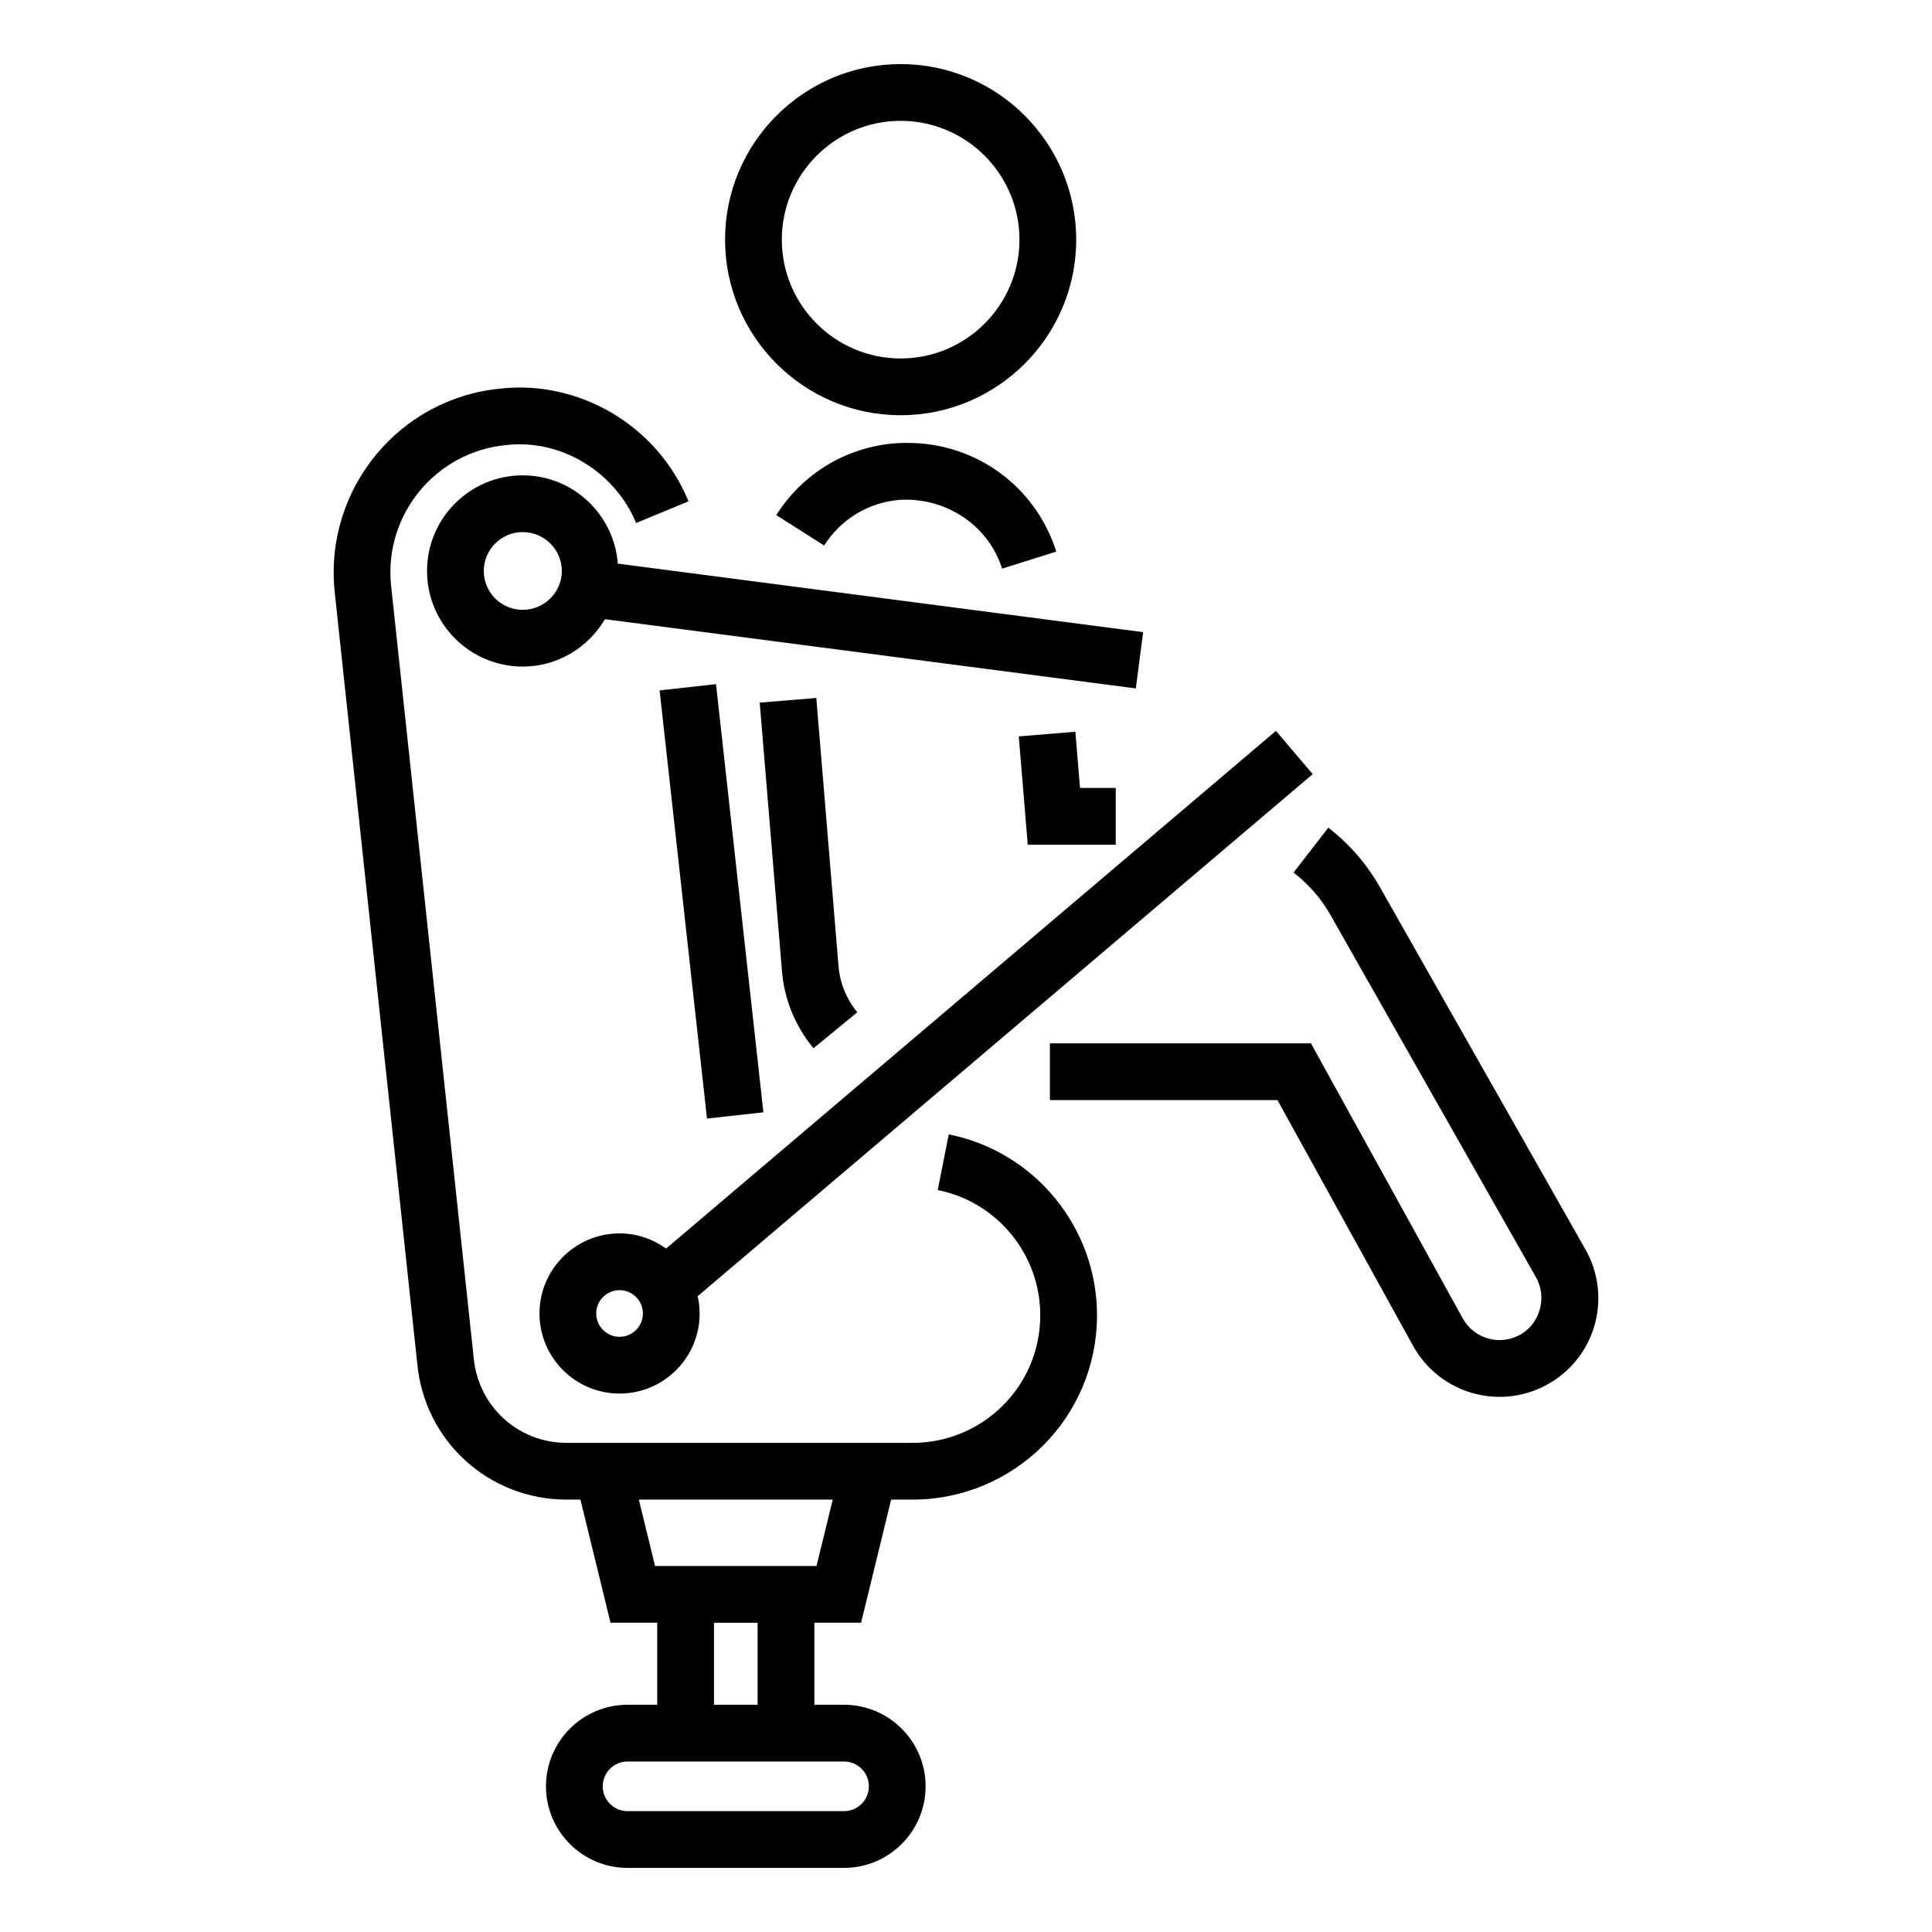 <?xml version="1.0" encoding="UTF-8"?>
<!-- Uploaded to: SVG Repo, www.svgrepo.com, Generator: SVG Repo Mixer Tools -->
<svg fill="#000000" width="800px" height="800px" version="1.1" viewBox="144 144 512 512" xmlns="http://www.w3.org/2000/svg">
 <g>
  <path d="m331.36 440.43-12.555-113.47 14.949-1.656 12.555 113.47z"/>
  <path d="m276.71 246.98c-26.797 2.484-46.57 26.363-44.074 53.332l21.949 205.12c1.953 20.512 18.977 35.98 39.594 35.98h3.644l7.973 32.633h12.379v21.734h-7.871c-11.918 0-21.617 9.695-21.617 21.617 0 11.922 9.699 21.617 21.617 21.617h57.375c11.918 0 21.617-9.695 21.617-21.617 0-11.922-9.699-21.617-21.617-21.617h-7.863v-21.734h12.379l7.969-32.633h5.676c26.762 0 48.879-21.613 48.879-48.879 0-23.242-16.523-43.391-39.293-47.906l-2.922 14.754c15.742 3.125 27.176 17.066 27.176 33.156 0 18.973-15.387 33.84-33.84 33.84h-91.66c-12.82 0-23.41-9.617-24.637-22.457l-21.941-205.11c-1.727-18.605 11.961-35.141 30.637-36.875 14.578-1.621 28.777 7.203 34.336 20.664l13.895-5.742c-8.555-20.727-29.633-32.129-49.758-29.883zm90.969 363.84c3.629 0 6.578 2.953 6.578 6.578 0 3.629-2.953 6.578-6.578 6.578h-57.375c-3.629 0-6.578-2.953-6.578-6.578 0-3.629 2.953-6.578 6.578-6.578h57.375zm-22.906-15.039h-11.559v-21.734h11.559zm19.91-54.367-4.297 17.594h-42.785l-4.305-17.594z"/>
  <path d="m439.68 352.82h-9.465l-1.234-14.906-14.996 1.238 2.379 28.707h23.316z"/>
  <path d="m384.56 261.38c-1.109 0-2.312 0.012-3.398 0.102-12.984 1.07-24.445 8.004-31.445 19.027l12.688 8.062c4.457-7.012 11.742-11.422 20.012-12.102 0.527-0.047 1.086-0.051 1.629-0.051 11.699 0.008 22.082 7.356 25.523 18.281l14.348-4.523c-5.43-17.223-21.25-28.797-39.355-28.797z"/>
  <path d="m359.57 421.8 11.633-9.531c-2.953-3.606-4.684-7.887-5.008-12.473l-5.867-70.832-14.996 1.242 5.867 70.746c0.535 7.617 3.438 14.828 8.371 20.848z"/>
  <path d="m555.15 510.28c12.027-7.445 15.965-22.918 8.98-35.219l-54.531-96.121c-3.457-6.051-8.035-11.301-13.586-15.602l-9.207 11.895c3.988 3.082 7.262 6.84 9.723 11.152l54.523 96.102c2.93 5.156 1.211 11.891-3.781 14.984-5.516 3.371-12.59 1.453-15.656-4.137l-40.203-72.84h-69.176v15.039h60.305l35.902 65.066c7.219 13.078 23.816 17.57 36.707 9.68z"/>
  <path d="m336.15 207.51c0 25.652 20.871 46.527 46.527 46.527s46.527-20.875 46.527-46.527c0-25.652-20.871-46.527-46.527-46.527s-46.527 20.871-46.527 46.527zm78.016 0c0 17.363-14.129 31.488-31.488 31.488s-31.488-14.125-31.488-31.488 14.129-31.488 31.488-31.488 31.488 14.125 31.488 31.488z"/>
  <path d="m282.51 269.97c-13.973 0-25.34 11.367-25.34 25.34 0 13.969 11.367 25.34 25.34 25.34 9.316 0 17.395-5.082 21.816-12.559l140.68 18.348 1.938-14.914-139.21-18.156c-1.016-13.055-11.875-23.398-25.219-23.398zm0 35.641c-5.684 0-10.301-4.617-10.301-10.301 0-5.68 4.617-10.301 10.301-10.301 5.719 0 10.375 4.621 10.375 10.301 0 5.684-4.656 10.301-10.375 10.301z"/>
  <path d="m482.14 337.69-161.62 137.19c-3.484-2.504-7.719-4.016-12.328-4.016-11.707 0-21.223 9.52-21.223 21.223s9.516 21.223 21.223 21.223c11.707 0 21.223-9.52 21.223-21.223 0-1.574-0.199-3.102-0.527-4.582l162.99-138.35zm-173.95 160.58c-3.406 0-6.184-2.773-6.184-6.184 0-3.41 2.777-6.184 6.184-6.184s6.184 2.773 6.184 6.184c-0.004 3.41-2.777 6.184-6.184 6.184z"/>
 </g>
</svg>